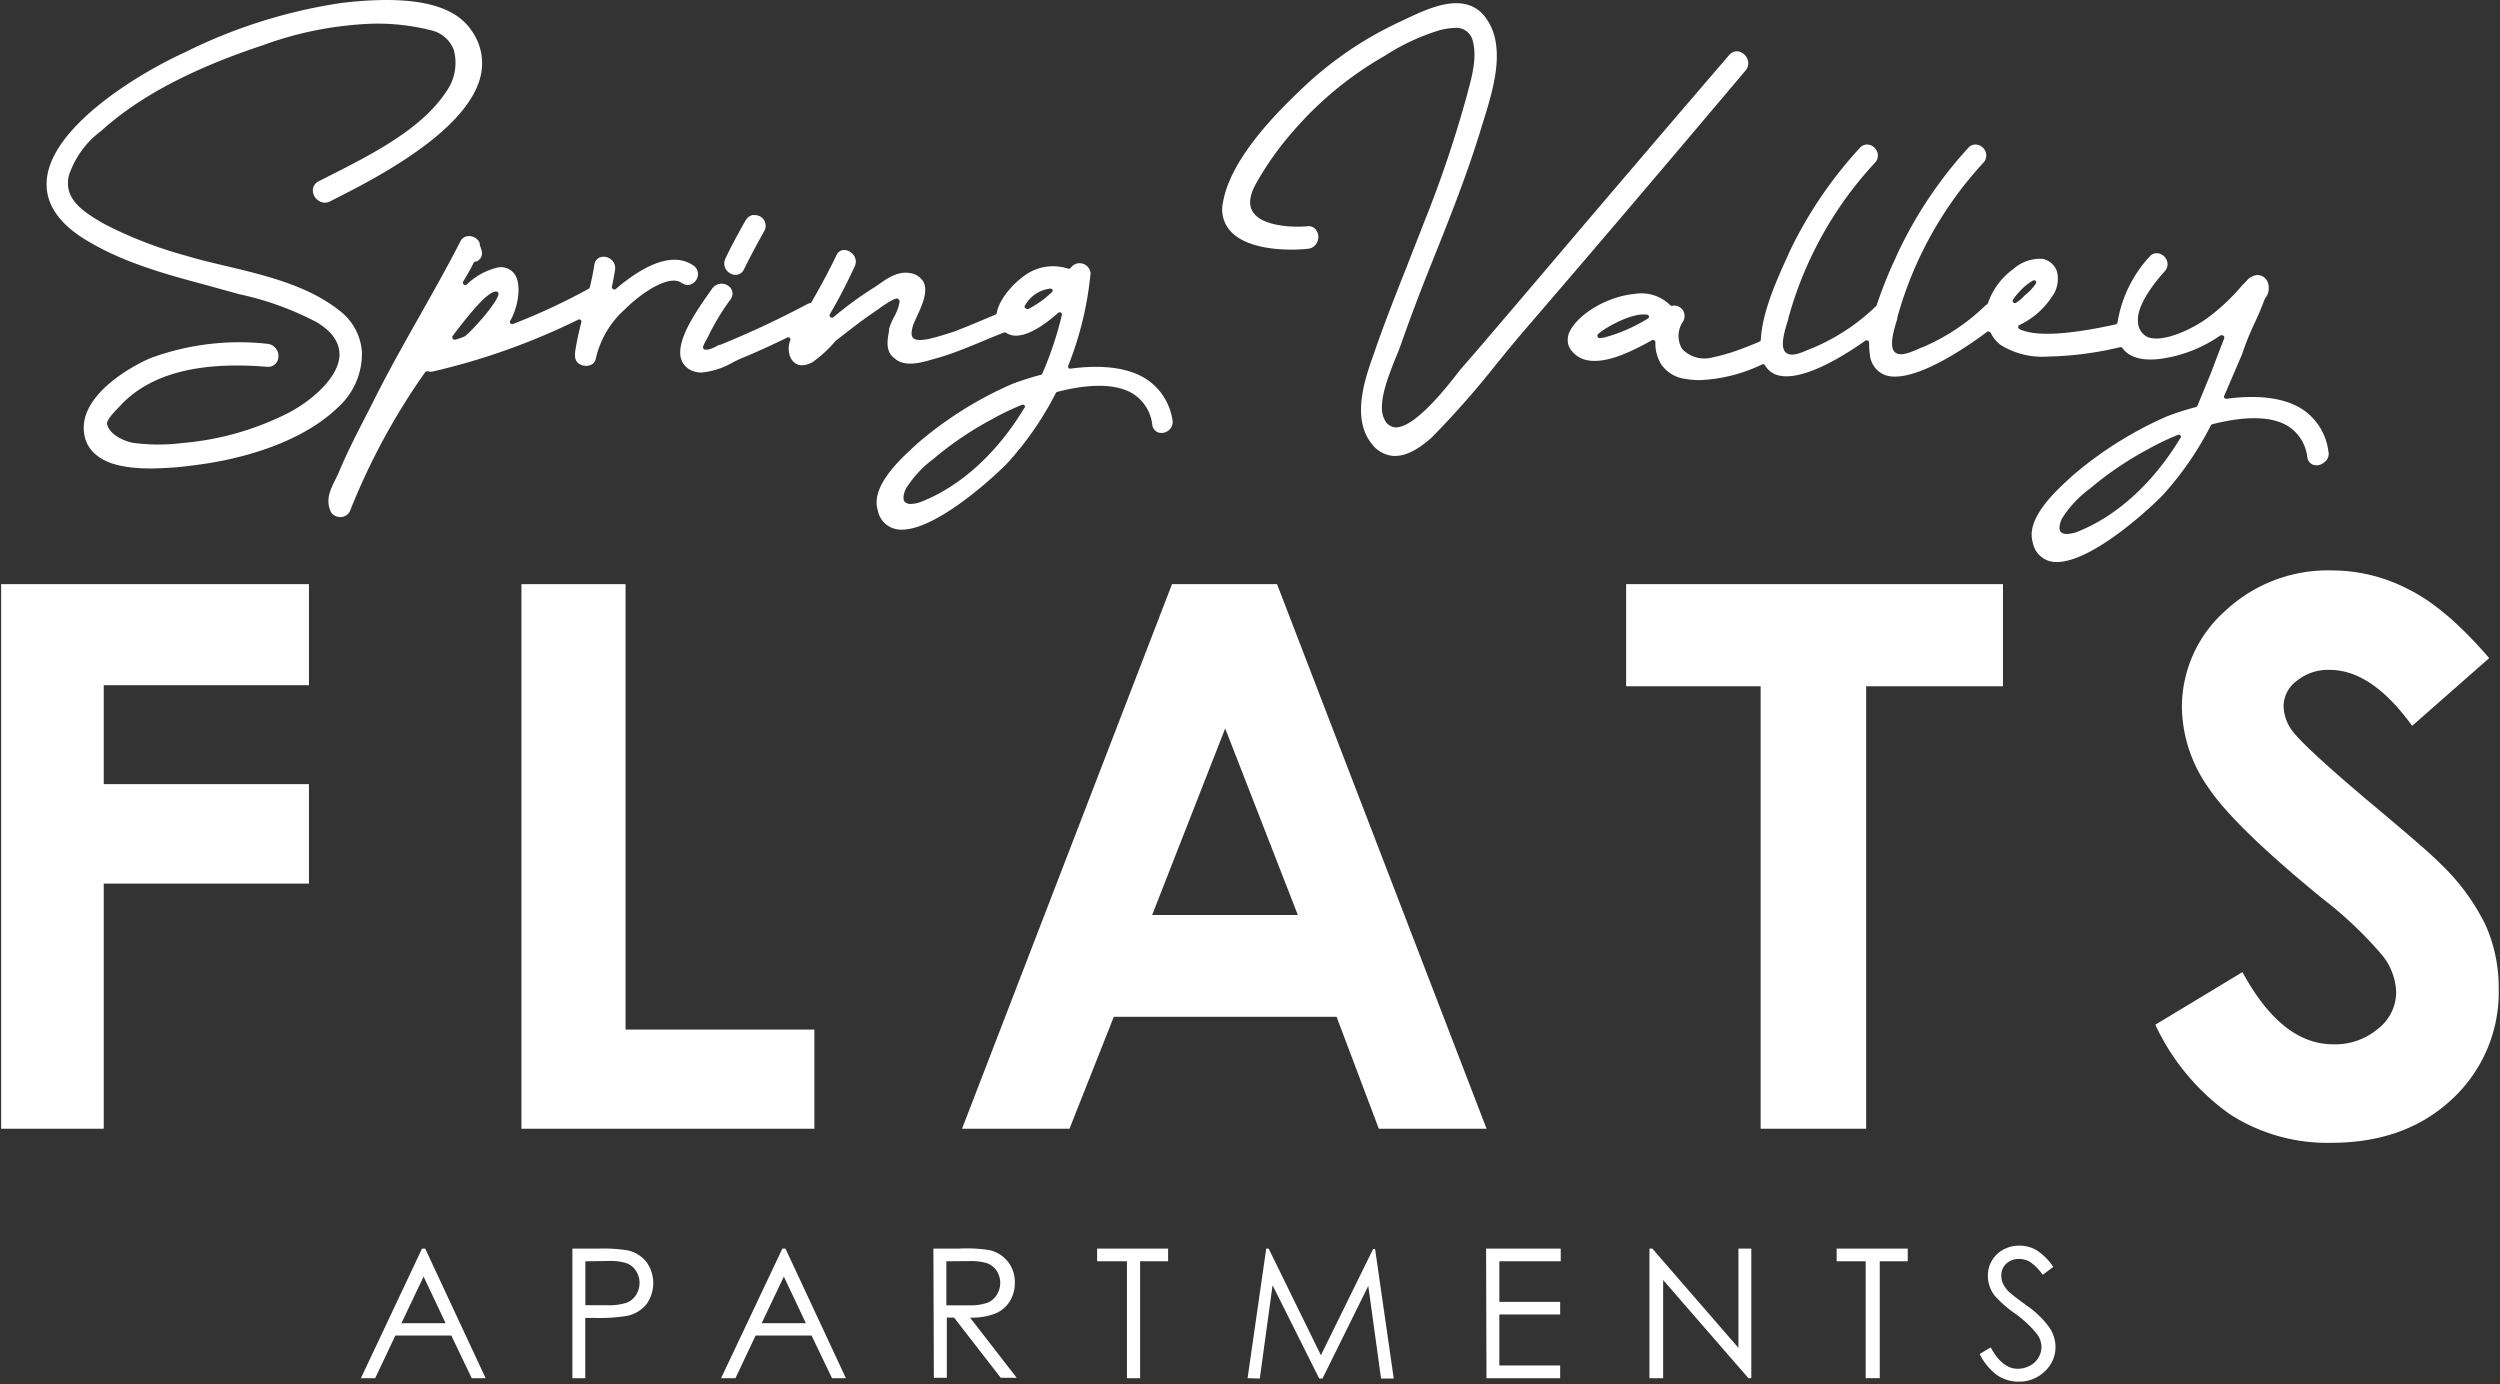 <svg id="Layer_1" data-name="Layer 1" xmlns="http://www.w3.org/2000/svg" viewBox="0 0 268 148.39"><rect x="0" y="0" width="268" height="148.39" fill="#333333" stroke="none"/><defs><style>.cls-1{fill:#fff;}</style></defs><path class="cls-1" d="M.12,62.62h33V73.45h-22V84.06h22V94.72h-22V121H.12Z"/><path class="cls-1" d="M55.9,62.62H67.06v47.75H87.3V121H55.9Z"/><path class="cls-1" d="M125.64,62.62H136.9L159.36,121H147.81l-4.53-12H119.4l-4.75,12H103.13Zm5.7,15.47-7.83,20h15.62Z"/><path class="cls-1" d="M174.32,62.62h40.4V73.57H200.05V121H188.74V73.57H174.32Z"/><path class="cls-1" d="M266.84,70.55l-8.26,7.26q-4.33-6-8.84-6A5.29,5.29,0,0,0,246.2,73a3.41,3.41,0,0,0-1.4,2.65,4.61,4.61,0,0,0,1,2.78q1.37,1.77,8.15,7.5,6.35,5.3,7.71,6.7a23.14,23.14,0,0,1,4.79,6.53,16.43,16.43,0,0,1,1.41,6.81,15.61,15.61,0,0,1-5,11.86q-5,4.69-13,4.68a19.24,19.24,0,0,1-10.81-3.06,24.37,24.37,0,0,1-8-9.6l9.34-5.64q4.2,7.74,9.72,7.74a7.13,7.13,0,0,0,4.82-1.67,5,5,0,0,0,1.94-3.85,6.64,6.64,0,0,0-1.47-4A42.27,42.27,0,0,0,249,96.35q-9.53-7.78-12.32-12a15.27,15.27,0,0,1-2.78-8.43,13.81,13.81,0,0,1,4.63-10.42A16.1,16.1,0,0,1,250,61.15a17.82,17.82,0,0,1,8.28,2.07Q262.23,65.19,266.84,70.55Z"/><path class="cls-1" d="M45.58,133.85l6.48,13.89H50.57l-2.19-4.57h-6l-2.16,4.57H38.69l6.55-13.89Zm-.17,3-2.38,5h4.74Z"/><path class="cls-1" d="M61.36,133.85h2.77a16.44,16.44,0,0,1,3.21.2,3.56,3.56,0,0,1,1.94,1.21,3.87,3.87,0,0,1,0,4.58,3.65,3.65,0,0,1-2,1.21,18.22,18.22,0,0,1-3.54.23h-1v6.46H61.36Zm1.39,1.36v4.71h2.34a6.13,6.13,0,0,0,2.09-.27,2.08,2.08,0,0,0,1-.83,2.38,2.38,0,0,0,.38-1.3,2.34,2.34,0,0,0-.38-1.28,2.06,2.06,0,0,0-1-.82,5.78,5.78,0,0,0-2-.24Z"/><path class="cls-1" d="M84.2,133.85l6.48,13.89H89.19L87,143.17H81l-2.16,4.57H77.3l6.57-13.89Zm-.17,3-2.38,5h4.74Z"/><path class="cls-1" d="M100.06,133.85h2.77A15.63,15.63,0,0,1,106,134a3.47,3.47,0,0,1,2.79,3.5,3.71,3.71,0,0,1-.54,2,3.32,3.32,0,0,1-1.52,1.3,7.14,7.14,0,0,1-2.74.45l5,6.45h-1.71l-5-6.45h-.78v6.45h-1.39Zm1.39,1.36v4.72h2.4a5.86,5.86,0,0,0,2-.27,2.1,2.1,0,0,0,1-.85,2.39,2.39,0,0,0,0-2.57,2.12,2.12,0,0,0-1-.81,6.08,6.08,0,0,0-2-.24Z"/><path class="cls-1" d="M117.61,135.21v-1.36h7.61v1.36h-3v12.53h-1.41V135.21Z"/><path class="cls-1" d="M133.74,147.74l2-13.89H136l5.6,11.43,5.6-11.39h.21l2,13.89h-1.36l-1.37-9.93-4.91,9.93h-.35l-5-10-1.37,10Z"/><path class="cls-1" d="M159.31,133.85h8v1.36h-6.58v4.35h6.52v1.35h-6.52v5.47h6.52v1.36h-7.9Z"/><path class="cls-1" d="M176.82,147.74V133.85h.31l9.23,10.64V133.85h1.38v13.89h-.31l-9.14-10.52v10.52Z"/><path class="cls-1" d="M196.89,135.21v-1.36h7.62v1.36h-3v12.53H200V135.21Z"/><path class="cls-1" d="M212.22,145.15l1.18-.71c.83,1.53,1.8,2.29,2.88,2.29a2.7,2.7,0,0,0,1.31-.32,2.31,2.31,0,0,0,1.26-2,2.44,2.44,0,0,0-.47-1.38,12,12,0,0,0-2.38-2.23,12.15,12.15,0,0,1-2.16-1.89,3.44,3.44,0,0,1-.74-2.13,3.14,3.14,0,0,1,.43-1.64,3.1,3.1,0,0,1,1.23-1.18,3.5,3.5,0,0,1,1.71-.43,3.68,3.68,0,0,1,1.83.48,6.21,6.21,0,0,1,1.81,1.8l-1.13.85a5.45,5.45,0,0,0-1.34-1.37,2.27,2.27,0,0,0-1.19-.33,1.94,1.94,0,0,0-1.38.51,1.67,1.67,0,0,0-.53,1.26,2.15,2.15,0,0,0,.18.87,3.31,3.31,0,0,0,.69.93c.18.18.78.64,1.8,1.39a9.93,9.93,0,0,1,2.47,2.37,3.73,3.73,0,0,1,.67,2.08,3.53,3.53,0,0,1-1.14,2.63,3.89,3.89,0,0,1-2.79,1.11,4.07,4.07,0,0,1-2.3-.67A6.29,6.29,0,0,1,212.22,145.15Z"/><path class="cls-1" d="M38.8,37.81h0a6.08,6.08,0,0,0-2.48-4.57c-3.41-2.67-8-3.76-12.46-4.81-1.38-.33-2.64-.63-3.85-1a44.42,44.42,0,0,1-8.79-3.4c-2.45-1.39-4.42-2.75-3.83-5.24a9.81,9.81,0,0,1,3.45-4.75c4-3.62,9.62-6.63,17.31-9.18A38.07,38.07,0,0,1,39.9,2.54a23.33,23.33,0,0,1,6.28.7,3.41,3.41,0,0,1,2.46,2.09,5.31,5.31,0,0,1-.85,4.56c-2.65,4-8.08,6.73-12.44,8.94l-1.14.58a1.09,1.09,0,0,0-.67.91,1.33,1.33,0,0,0,.61,1.19,1.18,1.18,0,0,0,1.23.08l.25-.13c4.29-2.16,14.31-7.23,15.86-13.17a6,6,0,0,0-.93-5C48.64.4,44.09-.56,36.65.31A55.93,55.93,0,0,0,19.8,5.62C14.8,7.89,5.28,13.69,5,19.48c-.12,2.46,1.4,4.63,4.54,6.44,3.93,2.32,8.42,3.53,12.75,4.69l3.32.92a32.44,32.44,0,0,1,8.32,3c1.69,1,2.51,2.24,2.46,3.57-.08,2.33-2.91,4.83-5.49,6.17a30.77,30.77,0,0,1-11.35,3.22,20.18,20.18,0,0,1-5.15,0c-1-.12-2.68-.9-2.91-2-.05-.22,0-.56,1.22-1.81a4.43,4.43,0,0,0,.34-.36c3.2-3.28,8.3-4.59,15.6-4a1.09,1.09,0,0,0,1.19-1,1.31,1.31,0,0,0-1.14-1.46,28.38,28.38,0,0,0-3.06-.17,27.64,27.64,0,0,0-9.43,1.67c-2.14.88-7.64,4-7.21,7.93a3.53,3.53,0,0,0,1.34,2.5c1.2,1,3.18,1.43,5.9,1.43a37.64,37.64,0,0,0,4.91-.39c3-.38,10.51-1.75,15.07-6.15A7.74,7.74,0,0,0,38.8,37.81Z"/><path class="cls-1" d="M73.1,30.33a1,1,0,0,0,1.07.11,1.2,1.2,0,0,0,.65-1,1.1,1.1,0,0,0-.52-1c-2.66-1.81-6.33,1-7.54,1.92q-.37.3-.75.63a.26.26,0,0,1-.29,0,.26.26,0,0,1-.12-.28c.13-.6.25-1.21.34-1.82a1.18,1.18,0,0,0-.47-1.1,1.21,1.21,0,0,0-1.19-.19,1,1,0,0,0-.57.81c-.11.72-.26,1.47-.48,2.39a.33.33,0,0,1-.13.16A67.08,67.08,0,0,1,55,34.73a.26.26,0,0,1-.29-.07.27.27,0,0,1,0-.3c.76-1.28,1.29-3.8.44-5a1.82,1.82,0,0,0-2-.63,7.07,7.07,0,0,0-3.11,1.77.26.26,0,0,1-.33,0,.25.25,0,0,1-.05-.33c.48-.79.84-1.44,1.12-2a.23.23,0,0,1,.16-.13l.11,0a1,1,0,0,0,.56-.54,1,1,0,0,0,0-.69,2.66,2.66,0,0,0-.12-.39.7.7,0,0,1-.06-.17l0-.2a1.25,1.25,0,0,0-1.08-.74h-.07a1,1,0,0,0-.92.55c-1.26,2.48-2.93,5.45-4.41,8.07-1.7,3-3.45,6.14-4.77,8.78l-.78,1.54c-1.09,2.1-2.2,4.27-3.12,6.48l-.32.66c-.55,1.1-1.1,2.21-.48,3.5a1.12,1.12,0,0,0,.65.49,1.15,1.15,0,0,0,.89-.08,1.12,1.12,0,0,0,.55-.65,71.43,71.43,0,0,1,8-14.74.25.25,0,0,1,.16-.1.53.53,0,0,1,.18,0,1,1,0,0,0,.55,0,72,72,0,0,0,15.5-5.53.28.28,0,0,1,.28,0,.26.26,0,0,1,.08.26,29.61,29.61,0,0,0-.67,3.21.18.18,0,0,1,0,.1.47.47,0,0,0,0,.24,1,1,0,0,0,.37.87,1.36,1.36,0,0,0,1.26.18.92.92,0,0,0,.6-.74A10.05,10.05,0,0,1,67,33.15c1.6-1.61,4.69-3.81,6.07-2.82l-.14.21ZM49.82,36.06l0,0c-.22.09-.53.21-1,.36l-.08,0a.26.26,0,0,1-.21-.11.25.25,0,0,1,0-.3c3.17-4.22,4.16-4.76,4.66-4.76a.22.22,0,0,1,.19.09.26.26,0,0,1,.06.21C53.21,32.61,50.44,35.63,49.82,36.06Z"/><path class="cls-1" d="M78.37,29.35h0a1,1,0,0,0,1.39-.49c.71-1.43,1.42-2.76,2.16-4.08a1.08,1.08,0,0,0,.12-.86,1.13,1.13,0,0,0-.52-.7,1.21,1.21,0,0,0-.58-.16,1.45,1.45,0,0,0-.29,0,1.2,1.2,0,0,0-.7.53c-.9,1.57-1.61,2.92-2.18,4.11A1.21,1.21,0,0,0,78.37,29.35Z"/><path class="cls-1" d="M123.08,40.77c-2.35-1.65-5.82-1.59-8.32-1.25a.23.23,0,0,1-.23-.1.25.25,0,0,1,0-.25,36.11,36.11,0,0,0,2.38-9.89,1.19,1.19,0,0,0-1.36-1.05,1.17,1.17,0,0,0-.76.48.27.27,0,0,1-.29.09,5.17,5.17,0,0,0-4.8.84c-1,.71-2.59,2.39-2.84,3.89a.26.26,0,0,1-.15.2l-1.53.64c-.92.39-2,.84-3,1.21l-.64.2c-1.88.6-3.21.91-3.66.44-.27-.27-.14-.88,0-1.35.1-.26.23-.55.38-.87.58-1.26,1.28-2.78.72-3.81a2,2,0,0,0-1.55-.93c-1.22-.19-2.36.61-3.27,1.25l-.36.25A38.48,38.48,0,0,0,89.35,34a.27.27,0,0,1-.33,0,.26.26,0,0,1-.06-.32c1-1.68,1.88-3.43,2.7-5.2a1.17,1.17,0,0,0-.17-1.16,1.3,1.3,0,0,0-1.11-.52.93.93,0,0,0-.72.58c-.74,1.53-1.58,3.12-2.66,5a.3.3,0,0,1-.17.12,1,1,0,0,0-.31.11,99.37,99.37,0,0,1-9.27,4.34L77,37a3.43,3.43,0,0,1-1.12.48l-.33,0a.26.26,0,0,1-.18-.31,3.19,3.19,0,0,1,.33-.69c.1-.19.2-.37.26-.51a25.59,25.59,0,0,1,2.34-3.86,1,1,0,0,0-.2-1.45,1.24,1.24,0,0,0-1.75.27l-.35.5c-1.84,2.59-3.47,5.24-3,7a2,2,0,0,0,1.19,1.31,2.71,2.71,0,0,0,1,.2,8.43,8.43,0,0,0,3.46-1.14l.71-.34c1.55-.63,3.18-1.37,5-2.26a.24.24,0,0,1,.28,0,.25.25,0,0,1,.08.27,2.44,2.44,0,0,0,.09,2c.51.77,1.24.89,2.27.37a13.36,13.36,0,0,0,2.48-2.28c1.39-1.09,2.91-2.28,4.43-3.3.14-.09.3-.21.47-.34C95.61,32.12,96,32,96.19,32a.21.21,0,0,1,.12.07.52.52,0,0,1,.13.22.13.13,0,0,1,0,.06,5.16,5.16,0,0,1-.63,1.69,7.38,7.38,0,0,0-.51,1.23l0,.24c-.18,1-.4,2.16.59,2.9,1.1,1,2.89.46,4.2.08l.71-.2c1.58-.48,3.14-1.13,4.65-1.76.7-.29,1.42-.59,2.14-.87a.26.26,0,0,1,.23,0,2,2,0,0,0,.76.3c1.51.22,3.46-1.19,4.84-2.41a.23.23,0,0,1,.16-.06.28.28,0,0,1,.13,0,.25.25,0,0,1,.12.28,37.51,37.51,0,0,1-2.09,6.27.25.25,0,0,1-.16.14,29.19,29.19,0,0,0-3.12,1,40.24,40.24,0,0,0-10,6.26l-.17.15c-1.74,1.59-5,4.53-4.19,7.12a2.52,2.52,0,0,0,1.9,2,2.78,2.78,0,0,0,.66.07c4,0,10.71-6.42,11.52-7.34a34.28,34.28,0,0,0,5-7.3.26.26,0,0,1,.16-.13c2.52-.66,6-1.15,8.18.24a4.54,4.54,0,0,1,2,3.25,1,1,0,0,0,.59.84,1.18,1.18,0,0,0,1.17-.21,1.13,1.13,0,0,0,.41-1.1A6.41,6.41,0,0,0,123.08,40.77Zm-10.36-9.41a10.78,10.78,0,0,1-2,1.5h0l-.46.26a.33.33,0,0,1-.13,0,.27.27,0,0,1-.19-.08l-.05,0a.25.25,0,0,1,0-.31,3.55,3.55,0,0,1,2.69-1.79.26.26,0,0,1,.26.14A.26.26,0,0,1,112.72,31.36Zm-2.94,12.42c-2.89,4.79-6.81,8.35-11,10h0a3.27,3.27,0,0,1-1.11.24.9.9,0,0,1-.67-.21c-.23-.25-.19-.78.12-1.44a12,12,0,0,1,3-3.22,35.63,35.63,0,0,1,6.26-4.23,28,28,0,0,1,3.17-1.52.26.26,0,0,1,.29.07A.24.24,0,0,1,109.78,43.78Z"/><path class="cls-1" d="M187.36,6.42h0a1.36,1.36,0,0,0-1-.91,1.09,1.09,0,0,0-1,.4C179.26,13,173.12,20.2,167.19,27.17l-5.33,6.27c-1.72,2-3.5,4.12-5.33,6.2l-.27.35c-3.08,4-5.37,5.94-6.75,5.82a1.41,1.41,0,0,1-1.11-.89c-.8-1.54.42-4.58,1.23-6.59.21-.5.39-.95.52-1.32.89-2.55,1.86-5.12,2.86-7.65,2-5,4.1-10.13,5.73-15.48.1-.33.21-.69.33-1.06,1.06-3.44,2.51-8.15,0-11.17-2.19-2.56-5.92-.77-8.4.4l-.72.34a39,39,0,0,0-10.74,7.46c-4.83,4.58-7.55,8.57-8.11,11.86a3.45,3.45,0,0,0,.84,3.1c1.84,2,6.06,2.09,8.25,1.86a1.19,1.19,0,0,0,1-.69,1.3,1.3,0,0,0-.09-1.31,1,1,0,0,0-1-.41c-2.28.18-5-.23-5.8-1.56-.48-.75-.35-1.78.37-3.06a32.38,32.38,0,0,1,3.8-5.39A37.48,37.48,0,0,1,148.42,6a23.3,23.3,0,0,1,5.87-2.75A7.33,7.33,0,0,1,155.88,3a1.8,1.8,0,0,1,2,1.38c.44,1.63,0,3.55-.47,5.23l-.1.4a125.89,125.89,0,0,1-4.72,14c-.58,1.52-1.18,3-1.78,4.56-1.12,2.83-2.28,5.76-3.34,8.79l-.2.59c-1,2.75-2.38,6.91-.24,9.6a3.22,3.22,0,0,0,2.27,1.32c1.23.09,2.6-.55,4.21-2A97.08,97.08,0,0,0,160.44,39c1.1-1.35,2.23-2.73,3.37-4.05,7.76-9,15.59-18.24,23.28-27.35A1.19,1.19,0,0,0,187.36,6.42Z"/><path class="cls-1" d="M249.6,48.37h0A6.34,6.34,0,0,0,247,44c-2.35-1.65-5.82-1.59-8.32-1.25a.25.25,0,0,1-.23-.1.23.23,0,0,1,0-.25L240.34,38a29.8,29.8,0,0,1,1.38-3.42c.35-.77.71-1.57,1-2.38l.12-.24a1.75,1.75,0,0,0,.19-1.86,1.2,1.2,0,0,0-1-.62,1.68,1.68,0,0,0-1.23.67,4.36,4.36,0,0,1-.37.36,21.82,21.82,0,0,1-3.93,3.68c-1.69,1.2-4.75,2.59-6.3,1.93a1.81,1.81,0,0,1-1-1.58c-.17-1.26.87-3.25,2.85-5.45a1.08,1.08,0,0,0,.26-1.09,1.21,1.21,0,0,0-.87-.83,1,1,0,0,0-1,.33A13.63,13.63,0,0,0,227,34.55a.25.25,0,0,1-.19.22c-5.14,1.14-8.61,1.32-10.31.52a.28.28,0,0,1-.15-.23.25.25,0,0,1,.15-.23,8.41,8.41,0,0,0,3.45-3,3.17,3.17,0,0,0,.53-2.8A2.07,2.07,0,0,0,219,27.75a4.32,4.32,0,0,0-3.16,1.08,7.6,7.6,0,0,0-2.73,3.66.28.28,0,0,1-.11.15l-.13.08a22.22,22.22,0,0,1-6.71,4.48c-.18.06-.36.14-.57.23-.85.37-2,.86-2.52.26s-.11-2.16.33-3.55l0-.16a4.5,4.5,0,0,0,.14-.46,40.31,40.31,0,0,1,9.08-16.08,1.12,1.12,0,0,0,.26-1.1,1.21,1.21,0,0,0-.88-.82,1,1,0,0,0-1,.33A45.27,45.27,0,0,0,203.5,27l-.32.71a47.21,47.21,0,0,0-2,5,.17.17,0,0,1-.06.1,22,22,0,0,1-6.65,4.43l-.55.22c-.85.37-2,.88-2.54.27s-.13-2.09.33-3.53l0-.11c.06-.2.12-.38.16-.53A40.08,40.08,0,0,1,201,17.44a1.1,1.1,0,0,0,.26-1.1,1.21,1.21,0,0,0-.88-.82,1,1,0,0,0-1,.33A45.15,45.15,0,0,0,191.83,27l-.33.74c-1.09,2.41-2.58,5.72-2.74,8.67a.24.24,0,0,1-.15.22c-.83.35-1.53.63-2.2.87a20,20,0,0,1-2.81.81,3.3,3.3,0,0,1-3.28-.91,2.71,2.71,0,0,1,.1-2.93,1.16,1.16,0,0,0,0-1.19,1.14,1.14,0,0,0-.71-.5,1.31,1.31,0,0,0-.44,0,.24.24,0,0,1-.24-.08,4.38,4.38,0,0,0-3.82-1.19c-2.92.27-6.11,2.17-7,4.16a2.13,2.13,0,0,0-.1,1.24.06.06,0,0,1,0,0,.06.06,0,0,1,0,0,2.77,2.77,0,0,0,.18.43,2.83,2.83,0,0,0,1.94,1.29c2.09.36,4.76-1,6.85-2.15a.23.23,0,0,1,.25,0,.26.26,0,0,1,.13.22,4.17,4.17,0,0,0,.68,2.44,3.68,3.68,0,0,0,2.49,1.47,9.1,9.1,0,0,0,1.58.14,17,17,0,0,0,6.68-1.68.25.25,0,0,1,.32.1,2.33,2.33,0,0,0,1.2,1,3.39,3.39,0,0,0,1.1.17c2.48,0,6-2.08,8.47-3.83a.27.27,0,0,1,.26,0,.26.26,0,0,1,.13.23,8.3,8.3,0,0,0,.08,1.25,2.57,2.57,0,0,0,1.64,2.22,3.15,3.15,0,0,0,1.06.16c3.26,0,8.38-3.68,9.88-4.81a.23.23,0,0,1,.21,0,.31.31,0,0,1,.17.13,3.66,3.66,0,0,0,1,1.25,8.44,8.44,0,0,0,5.15,1.28,35.81,35.81,0,0,0,7.7-1,.24.24,0,0,1,.26.09c.73,1,2.09,1.39,4,1.17a14.76,14.76,0,0,0,6.53-2.54.3.3,0,0,1,.15,0,.27.27,0,0,1,.16.06.24.24,0,0,1,.07.29c-.47,1.19-.93,2.4-1.37,3.58l-1.49,3.62a.25.25,0,0,1-.17.15,28.45,28.45,0,0,0-3.12,1,40.53,40.53,0,0,0-10,6.26l-.17.15c-1.74,1.59-5,4.53-4.19,7.13a2.53,2.53,0,0,0,1.9,2,2.84,2.84,0,0,0,.66.07c4,0,10.71-6.42,11.52-7.34a34.28,34.28,0,0,0,5-7.3.26.26,0,0,1,.16-.13c2.52-.65,6-1.15,8.18.24a4.56,4.56,0,0,1,2,3.25,1,1,0,0,0,.59.84,1.18,1.18,0,0,0,1.17-.21A1.11,1.11,0,0,0,249.6,48.37Zm-73-14.19a17.75,17.75,0,0,1-4.62,2h0l-.49.07h0a.25.25,0,0,1-.23-.16.23.23,0,0,1,.07-.29,4.26,4.26,0,0,1,.4-.32c1-.69,3.43-2,4.86-1.74a.28.28,0,0,1,.2.21A.27.27,0,0,1,176.55,34.18ZM216,32.49a.23.23,0,0,1-.18-.08.24.24,0,0,1,0-.32,7.16,7.16,0,0,1,.58-.74l.11-.11a5.7,5.7,0,0,1,1.43-1.17.25.25,0,0,1,.29.06.24.24,0,0,1,0,.29A5.64,5.64,0,0,1,217,31.71a3.79,3.79,0,0,1-.88.74A.2.2,0,0,1,216,32.49ZM233.71,47c-2.89,4.78-6.8,8.34-11,10h0a3.37,3.37,0,0,1-1.13.24.89.89,0,0,1-.66-.21c-.23-.25-.18-.78.12-1.44a11.78,11.78,0,0,1,3-3.21,35.51,35.51,0,0,1,6.26-4.24,27.17,27.17,0,0,1,3.17-1.52.26.26,0,0,1,.29.07A.25.25,0,0,1,233.71,47Z"/></svg>